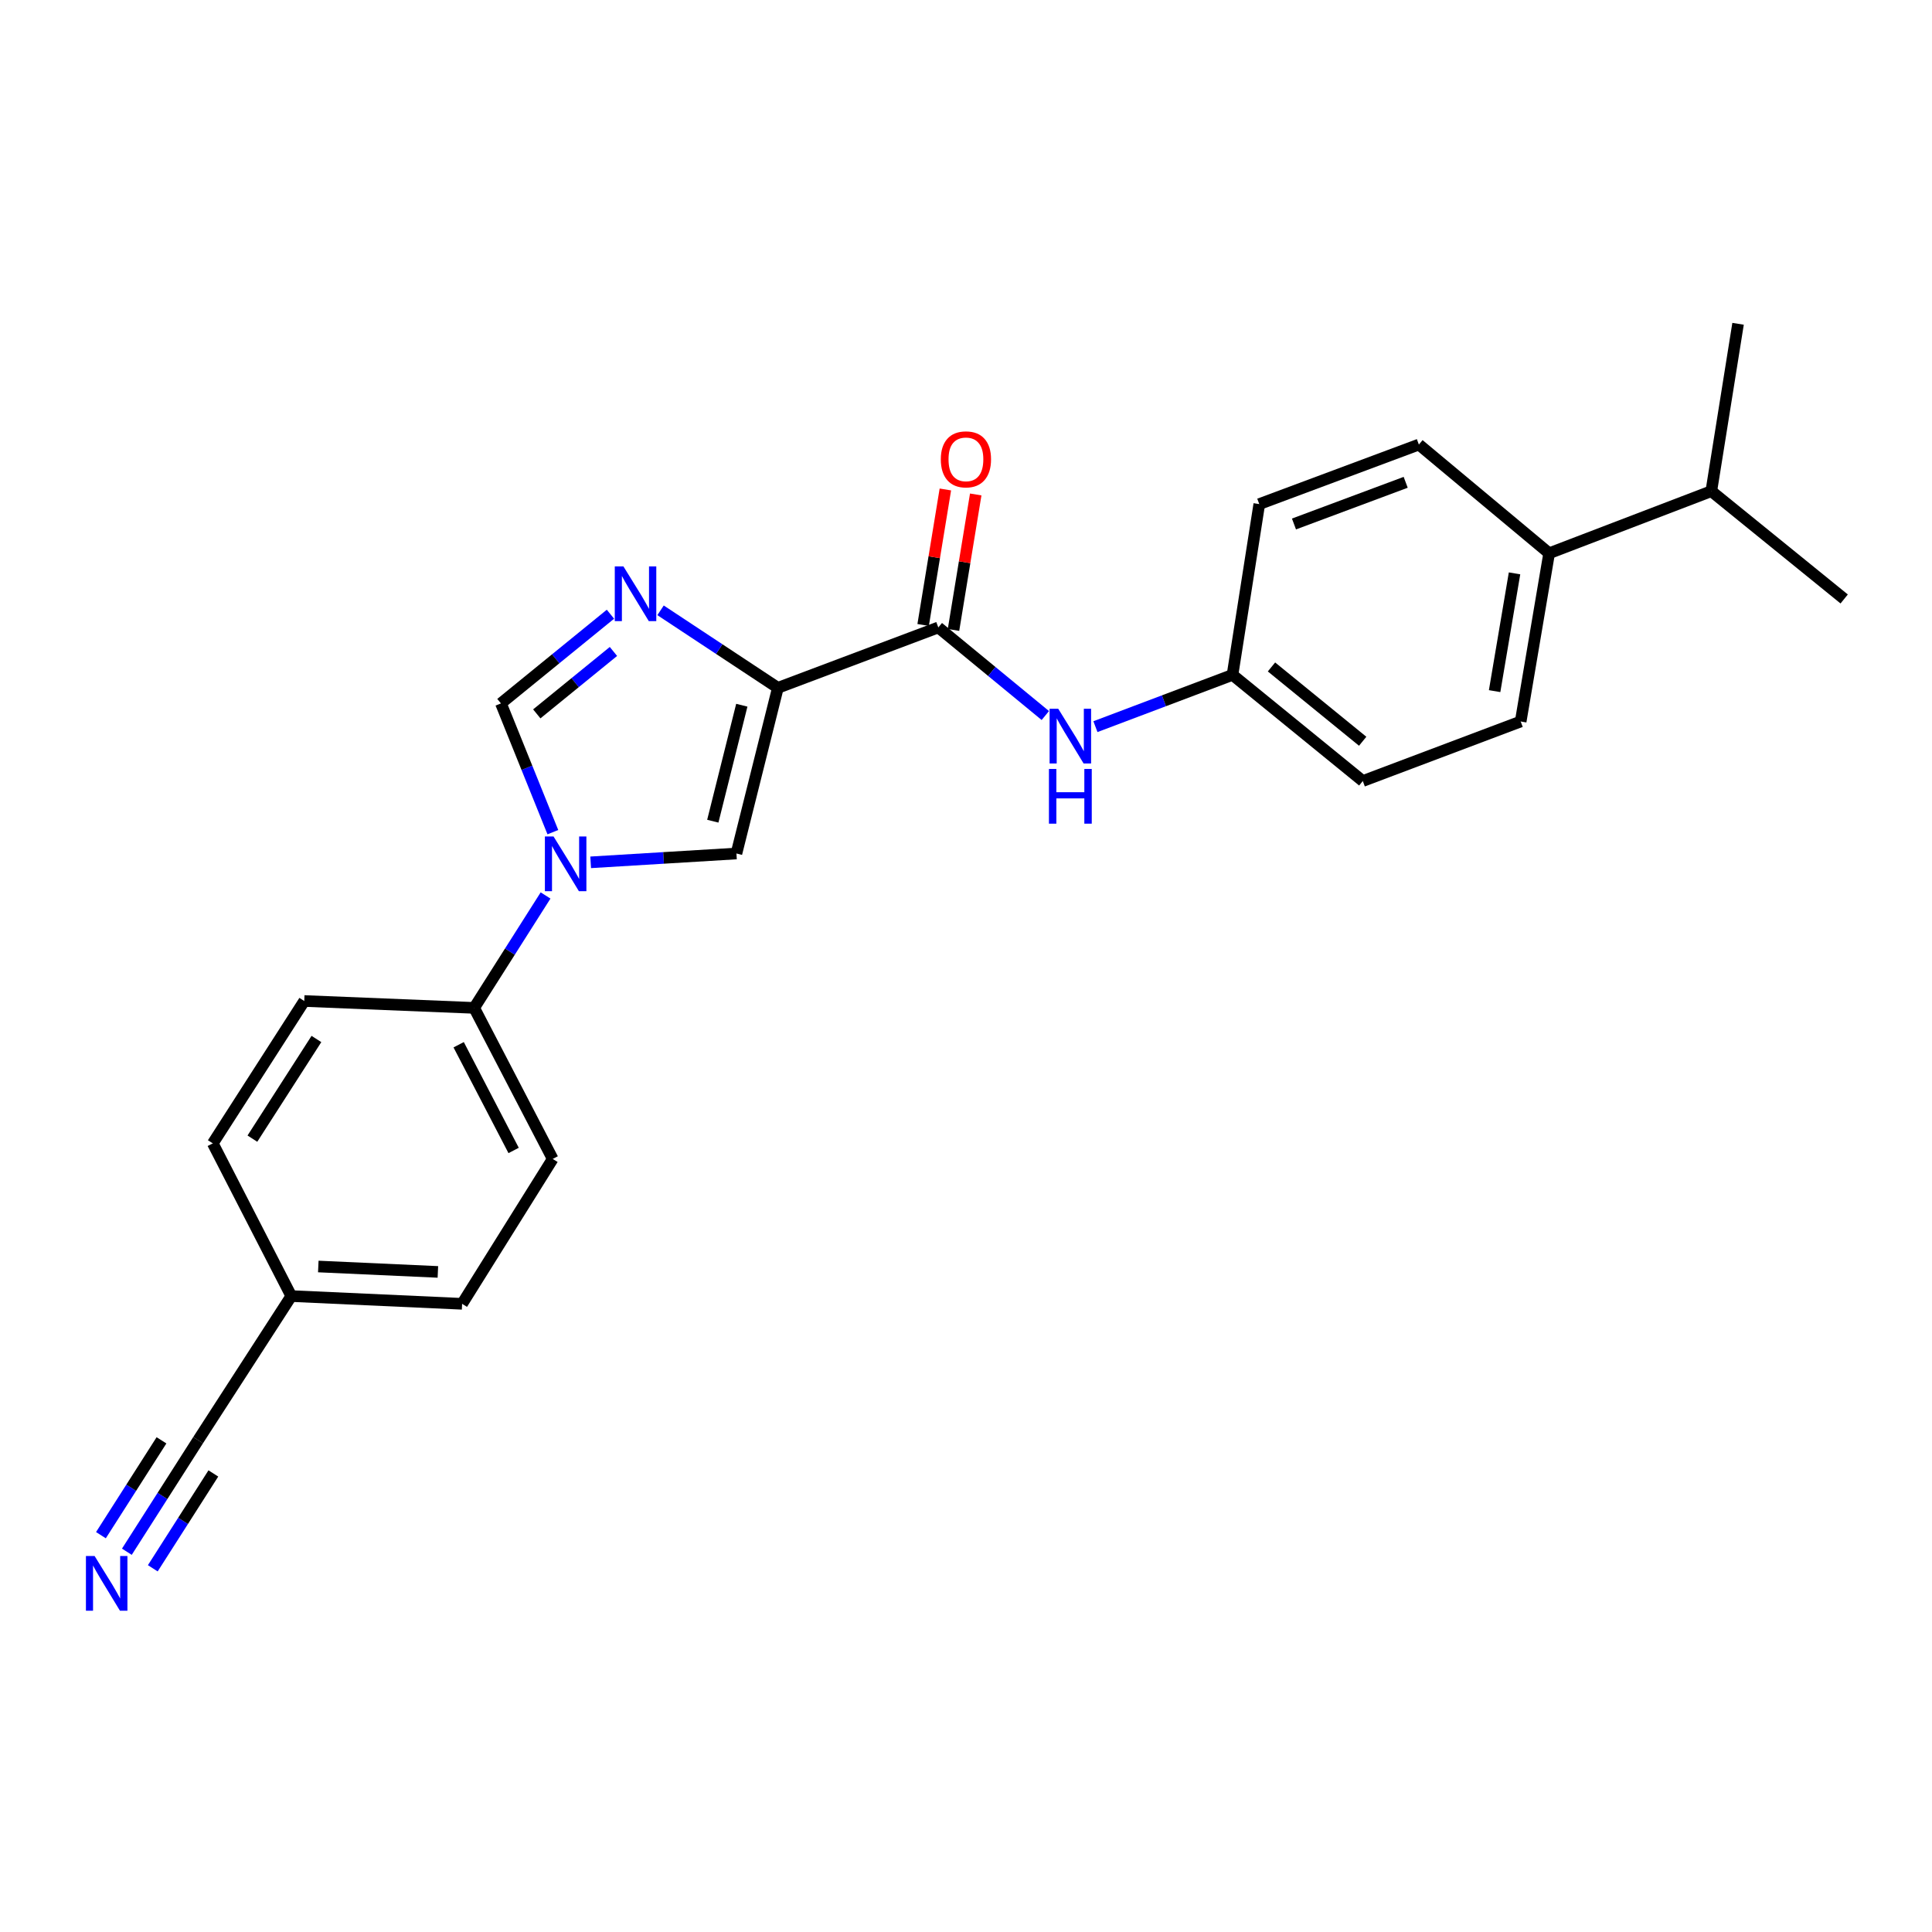 <?xml version='1.0' encoding='iso-8859-1'?>
<svg version='1.1' baseProfile='full'
              xmlns='http://www.w3.org/2000/svg'
                      xmlns:rdkit='http://www.rdkit.org/xml'
                      xmlns:xlink='http://www.w3.org/1999/xlink'
                  xml:space='preserve'
width='1000px' height='1000px' viewBox='0 0 1000 1000'>
<!-- END OF HEADER -->
<rect style='opacity:1.0;fill:#FFFFFF;stroke:none' width='1000' height='1000' x='0' y='0'> </rect>
<path class='bond-0' d='M 402.624,356.024 L 372.262,335.963' style='fill:none;fill-rule:evenodd;stroke:#000000;stroke-width:6px;stroke-linecap:butt;stroke-linejoin:miter;stroke-opacity:1' />
<path class='bond-0' d='M 372.262,335.963 L 341.9,315.901' style='fill:none;fill-rule:evenodd;stroke:#0000FF;stroke-width:6px;stroke-linecap:butt;stroke-linejoin:miter;stroke-opacity:1' />
<path class='bond-2' d='M 402.624,356.024 L 381.178,441.772' style='fill:none;fill-rule:evenodd;stroke:#000000;stroke-width:6px;stroke-linecap:butt;stroke-linejoin:miter;stroke-opacity:1' />
<path class='bond-2' d='M 383.958,365.022 L 368.946,425.046' style='fill:none;fill-rule:evenodd;stroke:#000000;stroke-width:6px;stroke-linecap:butt;stroke-linejoin:miter;stroke-opacity:1' />
<path class='bond-3' d='M 402.624,356.024 L 485.674,324.767' style='fill:none;fill-rule:evenodd;stroke:#000000;stroke-width:6px;stroke-linecap:butt;stroke-linejoin:miter;stroke-opacity:1' />
<path class='bond-4' d='M 315.966,317.92 L 287.623,340.998' style='fill:none;fill-rule:evenodd;stroke:#0000FF;stroke-width:6px;stroke-linecap:butt;stroke-linejoin:miter;stroke-opacity:1' />
<path class='bond-4' d='M 287.623,340.998 L 259.28,364.075' style='fill:none;fill-rule:evenodd;stroke:#000000;stroke-width:6px;stroke-linecap:butt;stroke-linejoin:miter;stroke-opacity:1' />
<path class='bond-4' d='M 317.519,337.193 L 297.678,353.347' style='fill:none;fill-rule:evenodd;stroke:#0000FF;stroke-width:6px;stroke-linecap:butt;stroke-linejoin:miter;stroke-opacity:1' />
<path class='bond-4' d='M 297.678,353.347 L 277.838,369.501' style='fill:none;fill-rule:evenodd;stroke:#000000;stroke-width:6px;stroke-linecap:butt;stroke-linejoin:miter;stroke-opacity:1' />
<path class='bond-1' d='M 305.73,446.341 L 343.454,444.056' style='fill:none;fill-rule:evenodd;stroke:#0000FF;stroke-width:6px;stroke-linecap:butt;stroke-linejoin:miter;stroke-opacity:1' />
<path class='bond-1' d='M 343.454,444.056 L 381.178,441.772' style='fill:none;fill-rule:evenodd;stroke:#000000;stroke-width:6px;stroke-linecap:butt;stroke-linejoin:miter;stroke-opacity:1' />
<path class='bond-7' d='M 282.383,463.493 L 263.908,492.587' style='fill:none;fill-rule:evenodd;stroke:#0000FF;stroke-width:6px;stroke-linecap:butt;stroke-linejoin:miter;stroke-opacity:1' />
<path class='bond-7' d='M 263.908,492.587 L 245.434,521.681' style='fill:none;fill-rule:evenodd;stroke:#000000;stroke-width:6px;stroke-linecap:butt;stroke-linejoin:miter;stroke-opacity:1' />
<path class='bond-24' d='M 286.162,430.726 L 272.721,397.401' style='fill:none;fill-rule:evenodd;stroke:#0000FF;stroke-width:6px;stroke-linecap:butt;stroke-linejoin:miter;stroke-opacity:1' />
<path class='bond-24' d='M 272.721,397.401 L 259.28,364.075' style='fill:none;fill-rule:evenodd;stroke:#000000;stroke-width:6px;stroke-linecap:butt;stroke-linejoin:miter;stroke-opacity:1' />
<path class='bond-5' d='M 485.674,324.767 L 513.366,347.561' style='fill:none;fill-rule:evenodd;stroke:#000000;stroke-width:6px;stroke-linecap:butt;stroke-linejoin:miter;stroke-opacity:1' />
<path class='bond-5' d='M 513.366,347.561 L 541.058,370.356' style='fill:none;fill-rule:evenodd;stroke:#0000FF;stroke-width:6px;stroke-linecap:butt;stroke-linejoin:miter;stroke-opacity:1' />
<path class='bond-9' d='M 493.531,326.056 L 499.284,290.993' style='fill:none;fill-rule:evenodd;stroke:#000000;stroke-width:6px;stroke-linecap:butt;stroke-linejoin:miter;stroke-opacity:1' />
<path class='bond-9' d='M 499.284,290.993 L 505.036,255.929' style='fill:none;fill-rule:evenodd;stroke:#FF0000;stroke-width:6px;stroke-linecap:butt;stroke-linejoin:miter;stroke-opacity:1' />
<path class='bond-9' d='M 477.816,323.478 L 483.569,288.414' style='fill:none;fill-rule:evenodd;stroke:#000000;stroke-width:6px;stroke-linecap:butt;stroke-linejoin:miter;stroke-opacity:1' />
<path class='bond-9' d='M 483.569,288.414 L 489.321,253.351' style='fill:none;fill-rule:evenodd;stroke:#FF0000;stroke-width:6px;stroke-linecap:butt;stroke-linejoin:miter;stroke-opacity:1' />
<path class='bond-13' d='M 566.993,376.114 L 602.469,362.716' style='fill:none;fill-rule:evenodd;stroke:#0000FF;stroke-width:6px;stroke-linecap:butt;stroke-linejoin:miter;stroke-opacity:1' />
<path class='bond-13' d='M 602.469,362.716 L 637.945,349.318' style='fill:none;fill-rule:evenodd;stroke:#000000;stroke-width:6px;stroke-linecap:butt;stroke-linejoin:miter;stroke-opacity:1' />
<path class='bond-6' d='M 65.662,803.176 L 84.102,774.298' style='fill:none;fill-rule:evenodd;stroke:#0000FF;stroke-width:6px;stroke-linecap:butt;stroke-linejoin:miter;stroke-opacity:1' />
<path class='bond-6' d='M 84.102,774.298 L 102.541,745.421' style='fill:none;fill-rule:evenodd;stroke:#000000;stroke-width:6px;stroke-linecap:butt;stroke-linejoin:miter;stroke-opacity:1' />
<path class='bond-6' d='M 79.085,811.747 L 94.758,787.201' style='fill:none;fill-rule:evenodd;stroke:#0000FF;stroke-width:6px;stroke-linecap:butt;stroke-linejoin:miter;stroke-opacity:1' />
<path class='bond-6' d='M 94.758,787.201 L 110.432,762.654' style='fill:none;fill-rule:evenodd;stroke:#000000;stroke-width:6px;stroke-linecap:butt;stroke-linejoin:miter;stroke-opacity:1' />
<path class='bond-6' d='M 52.24,794.606 L 67.914,770.059' style='fill:none;fill-rule:evenodd;stroke:#0000FF;stroke-width:6px;stroke-linecap:butt;stroke-linejoin:miter;stroke-opacity:1' />
<path class='bond-6' d='M 67.914,770.059 L 83.587,745.513' style='fill:none;fill-rule:evenodd;stroke:#000000;stroke-width:6px;stroke-linecap:butt;stroke-linejoin:miter;stroke-opacity:1' />
<path class='bond-11' d='M 245.434,521.681 L 286.079,599.856' style='fill:none;fill-rule:evenodd;stroke:#000000;stroke-width:6px;stroke-linecap:butt;stroke-linejoin:miter;stroke-opacity:1' />
<path class='bond-11' d='M 237.401,540.754 L 265.852,595.476' style='fill:none;fill-rule:evenodd;stroke:#000000;stroke-width:6px;stroke-linecap:butt;stroke-linejoin:miter;stroke-opacity:1' />
<path class='bond-12' d='M 245.434,521.681 L 157.483,518.116' style='fill:none;fill-rule:evenodd;stroke:#000000;stroke-width:6px;stroke-linecap:butt;stroke-linejoin:miter;stroke-opacity:1' />
<path class='bond-8' d='M 102.541,745.421 L 150.768,670.847' style='fill:none;fill-rule:evenodd;stroke:#000000;stroke-width:6px;stroke-linecap:butt;stroke-linejoin:miter;stroke-opacity:1' />
<path class='bond-10' d='M 801.832,286.369 L 787.101,373.445' style='fill:none;fill-rule:evenodd;stroke:#000000;stroke-width:6px;stroke-linecap:butt;stroke-linejoin:miter;stroke-opacity:1' />
<path class='bond-10' d='M 783.92,296.774 L 773.609,357.727' style='fill:none;fill-rule:evenodd;stroke:#000000;stroke-width:6px;stroke-linecap:butt;stroke-linejoin:miter;stroke-opacity:1' />
<path class='bond-17' d='M 801.832,286.369 L 885.775,254.227' style='fill:none;fill-rule:evenodd;stroke:#000000;stroke-width:6px;stroke-linecap:butt;stroke-linejoin:miter;stroke-opacity:1' />
<path class='bond-25' d='M 801.832,286.369 L 734.407,230.101' style='fill:none;fill-rule:evenodd;stroke:#000000;stroke-width:6px;stroke-linecap:butt;stroke-linejoin:miter;stroke-opacity:1' />
<path class='bond-20' d='M 286.079,599.856 L 239.188,674.854' style='fill:none;fill-rule:evenodd;stroke:#000000;stroke-width:6px;stroke-linecap:butt;stroke-linejoin:miter;stroke-opacity:1' />
<path class='bond-21' d='M 157.483,518.116 L 110.141,591.805' style='fill:none;fill-rule:evenodd;stroke:#000000;stroke-width:6px;stroke-linecap:butt;stroke-linejoin:miter;stroke-opacity:1' />
<path class='bond-21' d='M 163.78,537.777 L 130.641,589.359' style='fill:none;fill-rule:evenodd;stroke:#000000;stroke-width:6px;stroke-linecap:butt;stroke-linejoin:miter;stroke-opacity:1' />
<path class='bond-18' d='M 637.945,349.318 L 651.8,260.916' style='fill:none;fill-rule:evenodd;stroke:#000000;stroke-width:6px;stroke-linecap:butt;stroke-linejoin:miter;stroke-opacity:1' />
<path class='bond-19' d='M 637.945,349.318 L 705.379,404.26' style='fill:none;fill-rule:evenodd;stroke:#000000;stroke-width:6px;stroke-linecap:butt;stroke-linejoin:miter;stroke-opacity:1' />
<path class='bond-19' d='M 658.119,345.213 L 705.323,383.672' style='fill:none;fill-rule:evenodd;stroke:#000000;stroke-width:6px;stroke-linecap:butt;stroke-linejoin:miter;stroke-opacity:1' />
<path class='bond-14' d='M 787.101,373.445 L 705.379,404.26' style='fill:none;fill-rule:evenodd;stroke:#000000;stroke-width:6px;stroke-linecap:butt;stroke-linejoin:miter;stroke-opacity:1' />
<path class='bond-15' d='M 734.407,230.101 L 651.8,260.916' style='fill:none;fill-rule:evenodd;stroke:#000000;stroke-width:6px;stroke-linecap:butt;stroke-linejoin:miter;stroke-opacity:1' />
<path class='bond-15' d='M 727.582,249.644 L 669.757,271.214' style='fill:none;fill-rule:evenodd;stroke:#000000;stroke-width:6px;stroke-linecap:butt;stroke-linejoin:miter;stroke-opacity:1' />
<path class='bond-16' d='M 150.768,670.847 L 110.141,591.805' style='fill:none;fill-rule:evenodd;stroke:#000000;stroke-width:6px;stroke-linecap:butt;stroke-linejoin:miter;stroke-opacity:1' />
<path class='bond-26' d='M 150.768,670.847 L 239.188,674.854' style='fill:none;fill-rule:evenodd;stroke:#000000;stroke-width:6px;stroke-linecap:butt;stroke-linejoin:miter;stroke-opacity:1' />
<path class='bond-26' d='M 164.752,655.539 L 226.646,658.344' style='fill:none;fill-rule:evenodd;stroke:#000000;stroke-width:6px;stroke-linecap:butt;stroke-linejoin:miter;stroke-opacity:1' />
<path class='bond-22' d='M 885.775,254.227 L 899.621,167.594' style='fill:none;fill-rule:evenodd;stroke:#000000;stroke-width:6px;stroke-linecap:butt;stroke-linejoin:miter;stroke-opacity:1' />
<path class='bond-23' d='M 885.775,254.227 L 954.545,310.027' style='fill:none;fill-rule:evenodd;stroke:#000000;stroke-width:6px;stroke-linecap:butt;stroke-linejoin:miter;stroke-opacity:1' />
<path  class='atom-1' d='M 322.693 293.186
L 331.973 308.186
Q 332.893 309.666, 334.373 312.346
Q 335.853 315.026, 335.933 315.186
L 335.933 293.186
L 339.693 293.186
L 339.693 321.506
L 335.813 321.506
L 325.853 305.106
Q 324.693 303.186, 323.453 300.986
Q 322.253 298.786, 321.893 298.106
L 321.893 321.506
L 318.213 321.506
L 318.213 293.186
L 322.693 293.186
' fill='#0000FF'/>
<path  class='atom-2' d='M 286.516 432.965
L 295.796 447.965
Q 296.716 449.445, 298.196 452.125
Q 299.676 454.805, 299.756 454.965
L 299.756 432.965
L 303.516 432.965
L 303.516 461.285
L 299.636 461.285
L 289.676 444.885
Q 288.516 442.965, 287.276 440.765
Q 286.076 438.565, 285.716 437.885
L 285.716 461.285
L 282.036 461.285
L 282.036 432.965
L 286.516 432.965
' fill='#0000FF'/>
<path  class='atom-6' d='M 547.75 366.858
L 557.03 381.858
Q 557.95 383.338, 559.43 386.018
Q 560.91 388.698, 560.99 388.858
L 560.99 366.858
L 564.75 366.858
L 564.75 395.178
L 560.87 395.178
L 550.91 378.778
Q 549.75 376.858, 548.51 374.658
Q 547.31 372.458, 546.95 371.778
L 546.95 395.178
L 543.27 395.178
L 543.27 366.858
L 547.75 366.858
' fill='#0000FF'/>
<path  class='atom-6' d='M 542.93 398.01
L 546.77 398.01
L 546.77 410.05
L 561.25 410.05
L 561.25 398.01
L 565.09 398.01
L 565.09 426.33
L 561.25 426.33
L 561.25 413.25
L 546.77 413.25
L 546.77 426.33
L 542.93 426.33
L 542.93 398.01
' fill='#0000FF'/>
<path  class='atom-7' d='M 48.957 805.374
L 58.237 820.374
Q 59.157 821.854, 60.637 824.534
Q 62.117 827.214, 62.197 827.374
L 62.197 805.374
L 65.957 805.374
L 65.957 833.694
L 62.077 833.694
L 52.117 817.294
Q 50.957 815.374, 49.717 813.174
Q 48.517 810.974, 48.157 810.294
L 48.157 833.694
L 44.477 833.694
L 44.477 805.374
L 48.957 805.374
' fill='#0000FF'/>
<path  class='atom-10' d='M 486.962 237.754
Q 486.962 230.954, 490.322 227.154
Q 493.682 223.354, 499.962 223.354
Q 506.242 223.354, 509.602 227.154
Q 512.962 230.954, 512.962 237.754
Q 512.962 244.634, 509.562 248.554
Q 506.162 252.434, 499.962 252.434
Q 493.722 252.434, 490.322 248.554
Q 486.962 244.674, 486.962 237.754
M 499.962 249.234
Q 504.282 249.234, 506.602 246.354
Q 508.962 243.434, 508.962 237.754
Q 508.962 232.194, 506.602 229.394
Q 504.282 226.554, 499.962 226.554
Q 495.642 226.554, 493.282 229.354
Q 490.962 232.154, 490.962 237.754
Q 490.962 243.474, 493.282 246.354
Q 495.642 249.234, 499.962 249.234
' fill='#FF0000'/>
</svg>
